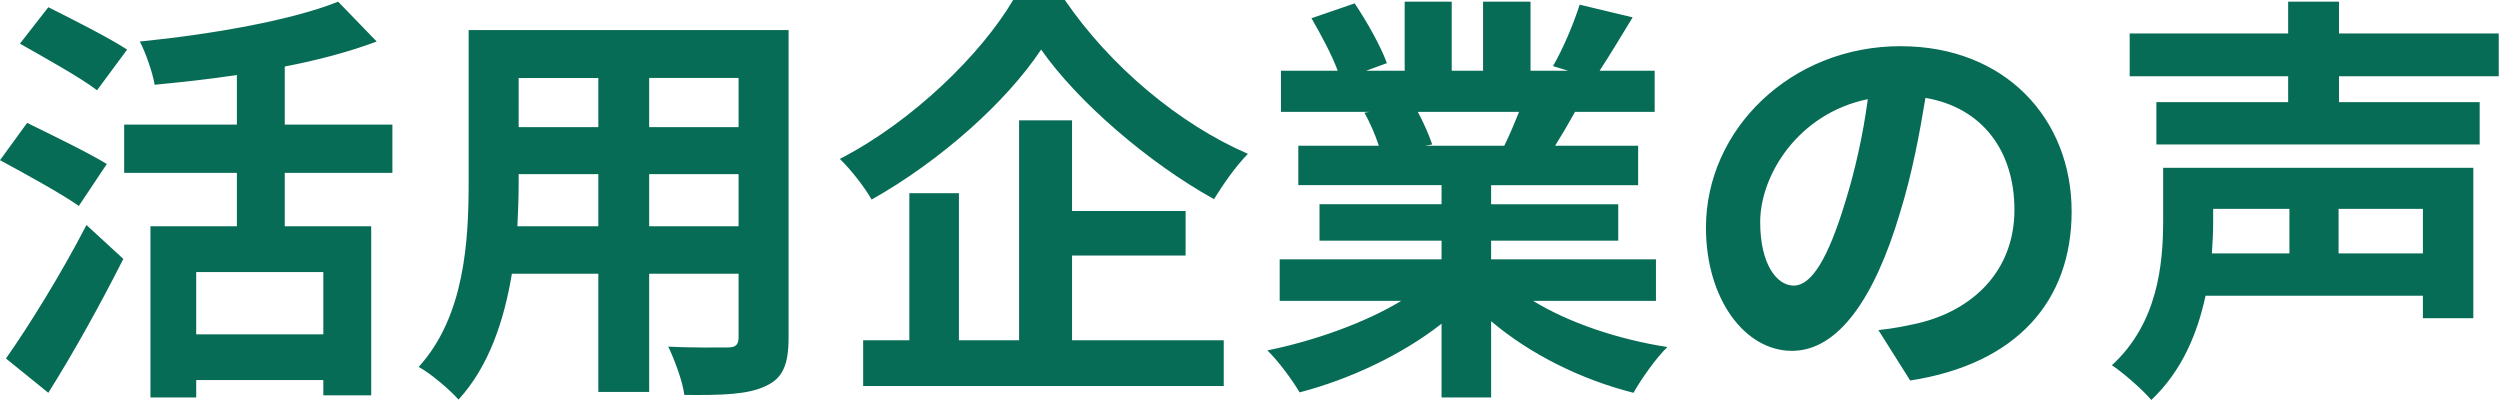 <svg width="295" height="48" fill="none" xmlns="http://www.w3.org/2000/svg"><path d="M15.002 5.85l-3.55 4.8c-1.95-1.5-6.2-3.85-9.1-5.5l3.35-4.3c2.8 1.4 7.15 3.6 9.3 5zm-2.4 13.5l-3.3 4.95c-2.05-1.45-6.35-3.8-9.3-5.4l3.2-4.4c2.75 1.35 7.2 3.5 9.4 4.85zm-6.9 27l-5-4.05c2.65-3.75 6.5-9.95 9.5-15.75l4.35 4c-2.65 5.25-5.8 10.95-8.85 15.8zm32.45-6.9V32.1h-15v7.35h15zm8.15-19.05h-12.7v6.3h10.2v19.95h-5.65v-1.8h-15v2.05h-5.4V26.7h10.2v-6.3h-13.3v-5.7h13.3V8.85c-3.25.5-6.6.85-9.7 1.15-.25-1.45-1.05-3.75-1.75-5.1 8.5-.85 17.9-2.5 23.4-4.7l4.55 4.7c-3.2 1.2-6.95 2.2-10.85 2.95v6.85h12.7v5.7zm30.3 6.3h10.55v-6.15h-10.55v6.15zm-15.55 0h9.55v-6.15h-9.4v.9c0 1.6-.05 3.4-.15 5.25zm9.55-17.5h-9.4V15h9.4V9.2zm16.55 5.8V9.2h-10.55V15h10.55zm5.9-11.45v36.3c0 3.2-.7 4.8-2.7 5.7-2.05 1-5.1 1.1-9.6 1.05-.2-1.6-1.15-4.15-1.9-5.7 2.8.15 6.1.1 7 .1.95 0 1.3-.3 1.3-1.2v-7.5h-10.55v13.95h-6V32.3h-10.2c-.9 5.45-2.7 10.95-6.3 14.85-.95-1.1-3.35-3.15-4.7-3.85 5.45-6 5.9-14.9 5.9-21.9V3.55h37.75zm26.5-3.55h6.1c5.4 7.9 13.6 14.7 21.6 18.15-1.5 1.55-2.85 3.5-4 5.35-7.75-4.3-16.1-11.5-20.4-17.65-4.05 6.1-11.75 13.05-20 17.7-.75-1.35-2.45-3.55-3.75-4.8 8.65-4.45 16.7-12.4 20.45-18.75zm6.95 30.15v10h17.9v5.4h-42.55v-5.4h5.45V22.8h5.85v17.35h7.1V14.2h6.25v10.7h13.4v5.25h-13.4zm52.75-16.95h-11.95c.7 1.3 1.35 2.8 1.7 3.85l-.85.15h9.35c.6-1.2 1.2-2.65 1.75-4zm16.15 22.3h-14.5c4.25 2.6 10.05 4.55 15.85 5.45-1.35 1.3-3.1 3.8-4 5.4-6.15-1.55-12.2-4.55-16.8-8.45v9h-5.85v-8.7c-4.65 3.65-10.8 6.55-16.75 8.1-.85-1.45-2.55-3.75-3.8-4.95 5.6-1.15 11.5-3.25 15.8-5.85h-14.35v-4.9h19.1v-2.2h-14.4v-4.3h14.4v-2.25h-16.9V17.2h9.5c-.4-1.25-1.05-2.75-1.7-3.9l.6-.1h-10.45V8.35h6.7c-.7-1.9-2-4.3-3.1-6.2l5.1-1.75c1.45 2.15 3.1 5.1 3.8 7.05l-2.45.9h4.55V.2h5.55v8.15h3.7V.2h5.6v8.15h4.45l-1.8-.55c1.2-2.05 2.45-5.05 3.15-7.25l6.25 1.5c-1.4 2.3-2.75 4.55-3.9 6.3h6.5v4.85h-9.4c-.8 1.45-1.6 2.8-2.35 4h9.8v4.65h-17.35v2.25h15v4.3h-15v2.2h19.45v4.9zm49.05-10.55c0 10.55-6.45 18-19.05 19.95l-3.75-5.95c1.9-.2 3.3-.5 4.65-.8 6.4-1.5 11.4-6.1 11.4-13.4 0-6.9-3.75-12.05-10.5-13.2-.7 4.25-1.55 8.85-3 13.55-3 10.1-7.3 16.3-12.75 16.3-5.55 0-10.15-6.1-10.15-14.55 0-11.55 10-21.4 22.95-21.4 12.4 0 20.2 8.6 20.2 19.5zm-36.75 1.25c0 5.05 2 7.5 3.95 7.5 2.1 0 4.05-3.15 6.1-9.9 1.15-3.7 2.1-7.95 2.65-12.1-8.25 1.7-12.7 9-12.7 14.5zm62.45-1.55h-9v1.45c0 1.2-.05 2.45-.15 3.8h9.15v-5.25zm15.75 5.25v-5.25h-9.95v5.25h9.95zm5.95-10.1v17.75h-5.95V34.9h-25.65c-.95 4.45-2.8 8.9-6.4 12.3-.95-1.15-3.4-3.3-4.65-4.1 5.45-5 6.05-12 6.05-17.1v-6.2h36.6zm3-10.8h-18.85v3.05h16.6v5h-38.15v-5h15.55V9h-18.7V3.95h18.7V.2h6v3.75h18.85V9z" fill="#076C55"/></svg>